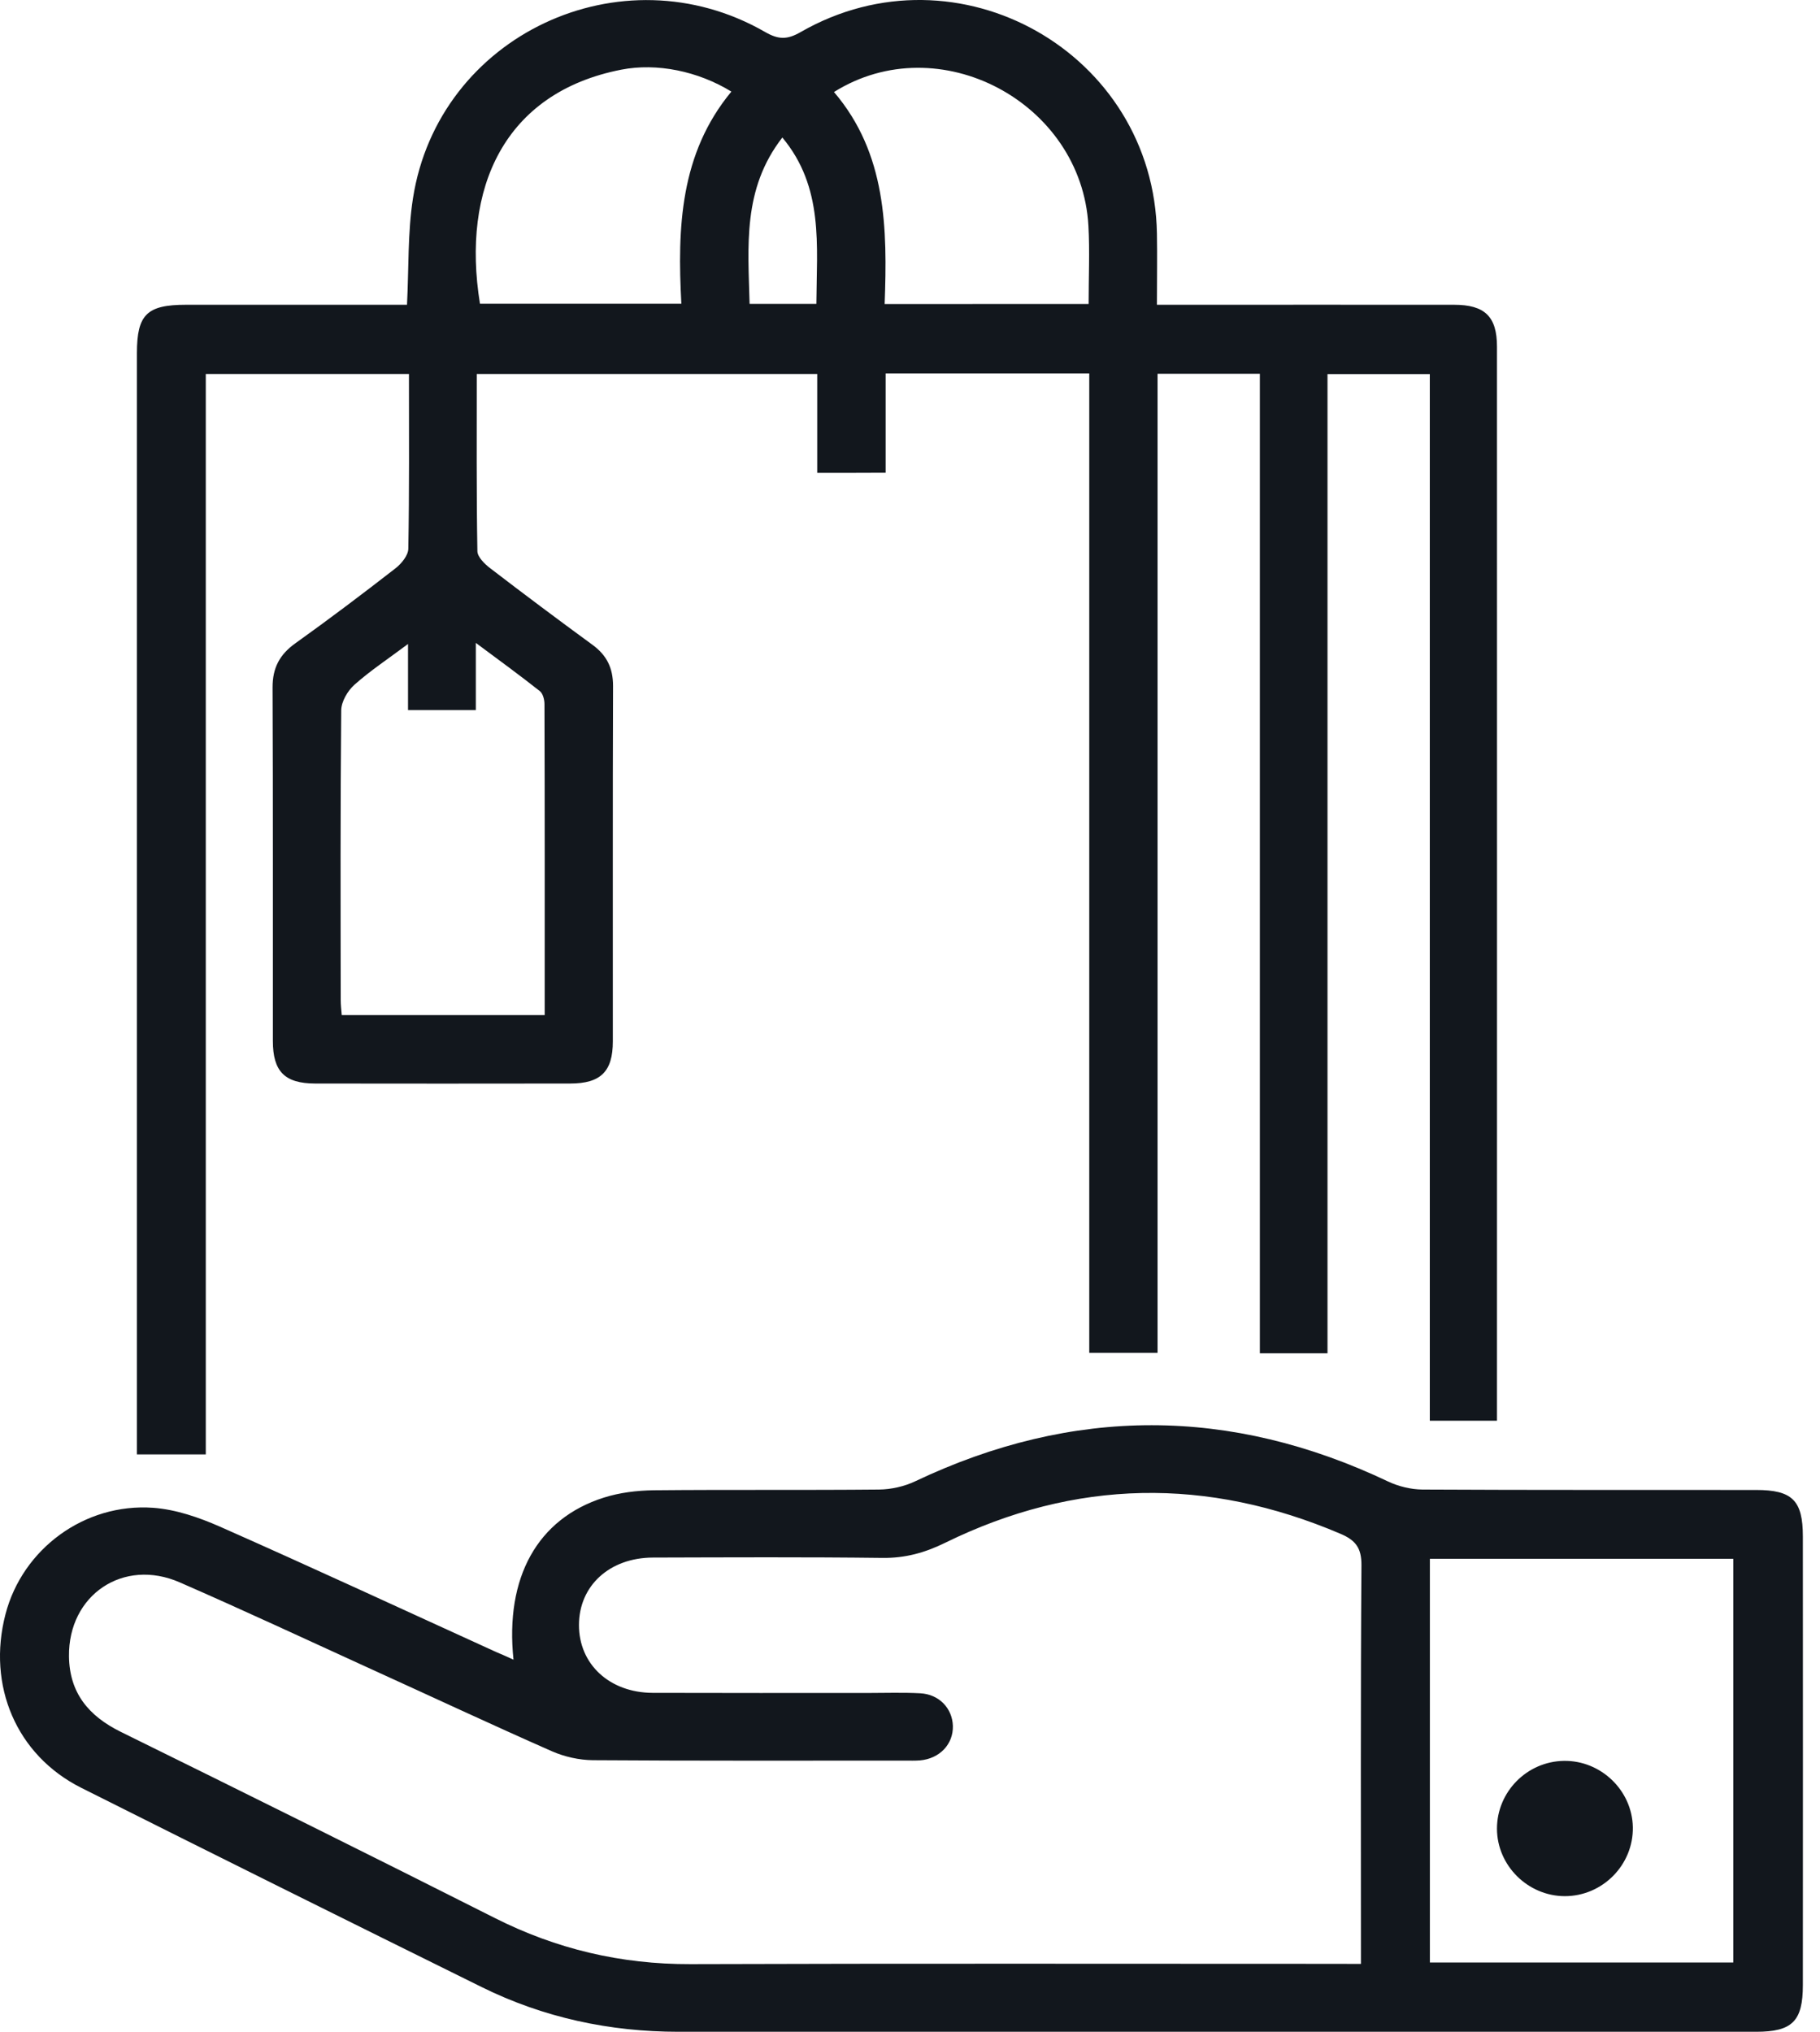 <svg width="43" height="48" viewBox="0 0 43 48" fill="none" xmlns="http://www.w3.org/2000/svg">
<path d="M19.308 11.171C19.308 10.391 19.308 9.631 19.308 8.835C16.621 8.835 13.971 8.835 11.264 8.835C11.264 10.234 11.255 11.629 11.279 13.021C11.281 13.159 11.452 13.326 11.585 13.427C12.38 14.037 13.183 14.638 13.992 15.229C14.333 15.476 14.484 15.778 14.484 16.204C14.474 19.003 14.481 21.804 14.479 24.603C14.479 25.315 14.192 25.598 13.47 25.598C11.461 25.601 9.453 25.601 7.444 25.598C6.727 25.596 6.447 25.313 6.447 24.593C6.445 21.809 6.452 19.027 6.44 16.243C6.438 15.778 6.608 15.461 6.982 15.195C7.785 14.621 8.57 14.028 9.348 13.423C9.487 13.314 9.645 13.12 9.647 12.963C9.672 11.6 9.662 10.234 9.662 8.835C8.057 8.835 6.477 8.835 4.862 8.835C4.862 17.333 4.862 25.826 4.862 34.36C4.32 34.36 3.812 34.36 3.235 34.36C3.235 34.196 3.235 34.019 3.235 33.842C3.235 25.342 3.235 16.844 3.235 8.343C3.235 7.43 3.471 7.2 4.395 7.2C5.968 7.2 7.542 7.2 9.115 7.2C9.278 7.2 9.443 7.2 9.616 7.2C9.66 6.334 9.63 5.498 9.757 4.685C10.357 0.835 14.678 -1.198 18.075 0.755C18.391 0.937 18.596 0.942 18.916 0.758C22.634 -1.378 27.264 1.249 27.334 5.52C27.344 6.053 27.334 6.585 27.334 7.2C27.527 7.2 27.702 7.2 27.877 7.2C30.036 7.2 32.195 7.198 34.354 7.2C35.081 7.2 35.368 7.479 35.368 8.188C35.371 16.538 35.368 24.887 35.368 33.237C35.368 33.336 35.368 33.433 35.368 33.564C34.833 33.564 34.325 33.564 33.781 33.564C33.781 25.329 33.781 17.103 33.781 8.837C32.968 8.837 32.195 8.837 31.364 8.837C31.364 16.534 31.364 24.24 31.364 31.971C30.814 31.971 30.318 31.971 29.766 31.971C29.766 24.271 29.766 16.568 29.766 8.83C28.937 8.83 28.161 8.83 27.349 8.83C27.349 16.536 27.349 24.23 27.349 31.961C26.807 31.961 26.299 31.961 25.735 31.961C25.735 24.259 25.735 16.553 25.735 8.822C24.113 8.822 22.547 8.822 20.925 8.822C20.925 9.592 20.925 10.367 20.925 11.168C20.373 11.171 19.877 11.171 19.308 11.171ZM12.869 23.981C12.869 21.499 12.872 19.066 12.864 16.635C12.864 16.531 12.828 16.386 12.755 16.328C12.29 15.96 11.811 15.611 11.242 15.188C11.242 15.803 11.242 16.292 11.242 16.776C10.693 16.776 10.197 16.776 9.64 16.776C9.64 16.267 9.64 15.783 9.64 15.214C9.161 15.572 8.743 15.848 8.373 16.178C8.213 16.321 8.064 16.575 8.062 16.781C8.04 19.064 8.047 21.347 8.05 23.63C8.05 23.741 8.064 23.853 8.074 23.981C9.677 23.981 11.242 23.981 12.869 23.981ZM16.098 7.176C16.001 5.377 16.067 3.627 17.28 2.164C16.49 1.68 15.52 1.482 14.678 1.646C11.914 2.186 10.897 4.445 11.34 7.176C12.906 7.176 14.469 7.176 16.098 7.176ZM25.72 7.181C25.72 6.53 25.749 5.932 25.715 5.336C25.555 2.416 22.182 0.62 19.704 2.174C20.947 3.629 20.966 5.397 20.901 7.183C22.535 7.181 24.101 7.181 25.72 7.181ZM19.288 7.179C19.296 5.796 19.466 4.426 18.484 3.249C17.538 4.465 17.676 5.818 17.71 7.179C18.241 7.179 18.736 7.179 19.288 7.179Z" fill="#12171D"/>
<path d="M12.132 39.209C11.928 37.262 12.701 35.877 14.265 35.381C14.639 35.262 15.05 35.212 15.447 35.207C17.222 35.19 18.994 35.207 20.769 35.19C21.056 35.187 21.367 35.117 21.625 34.994C25.353 33.224 29.073 33.231 32.798 35.001C33.044 35.117 33.336 35.187 33.605 35.19C36.234 35.204 38.86 35.197 41.489 35.2C42.344 35.2 42.595 35.446 42.595 36.299C42.597 39.831 42.597 43.366 42.595 46.898C42.595 47.75 42.344 48 41.491 48C33.005 48 24.519 48 16.033 48C14.401 48 12.842 47.666 11.381 46.944C8.222 45.383 5.066 43.816 1.917 42.235C0.386 41.465 -0.31 39.821 0.13 38.134C0.531 36.594 1.995 35.505 3.619 35.621C4.154 35.66 4.699 35.848 5.195 36.066C7.379 37.032 9.545 38.037 11.719 39.027C11.841 39.078 11.962 39.131 12.132 39.209ZM32.154 46.397C32.154 43.201 32.144 40.088 32.166 36.974C32.168 36.567 32.025 36.388 31.677 36.238C28.526 34.892 25.406 34.938 22.328 36.449C21.849 36.684 21.384 36.812 20.847 36.805C19.04 36.783 17.234 36.792 15.427 36.797C14.403 36.8 13.681 37.461 13.679 38.388C13.676 39.315 14.399 39.988 15.417 39.993C17.107 39.998 18.797 39.996 20.487 39.996C20.905 39.996 21.324 39.981 21.742 40.003C22.189 40.027 22.5 40.359 22.513 40.773C22.525 41.206 22.201 41.548 21.735 41.589C21.618 41.598 21.501 41.594 21.384 41.594C18.926 41.594 16.465 41.601 14.007 41.584C13.686 41.581 13.341 41.504 13.047 41.376C11.612 40.744 10.19 40.078 8.762 39.429C7.26 38.744 5.762 38.044 4.247 37.383C2.912 36.8 1.613 37.681 1.63 39.129C1.64 39.993 2.092 40.538 2.851 40.913C5.801 42.366 8.745 43.826 11.68 45.307C13.141 46.046 14.671 46.407 16.312 46.402C21.399 46.385 26.483 46.395 31.57 46.395C31.743 46.397 31.923 46.397 32.154 46.397ZM33.783 46.363C36.202 46.363 38.585 46.363 40.951 46.363C40.951 43.158 40.951 39.986 40.951 36.826C38.541 36.826 36.173 36.826 33.783 36.826C33.783 40.01 33.783 43.167 33.783 46.363Z" fill="#12171D"/>
<path d="M36.951 41.6C37.824 41.588 38.561 42.297 38.578 43.164C38.595 44.055 37.863 44.798 36.968 44.796C36.098 44.793 35.371 44.074 35.368 43.205C35.366 42.333 36.076 41.612 36.951 41.6Z" fill="#12171D"/>
</svg>
